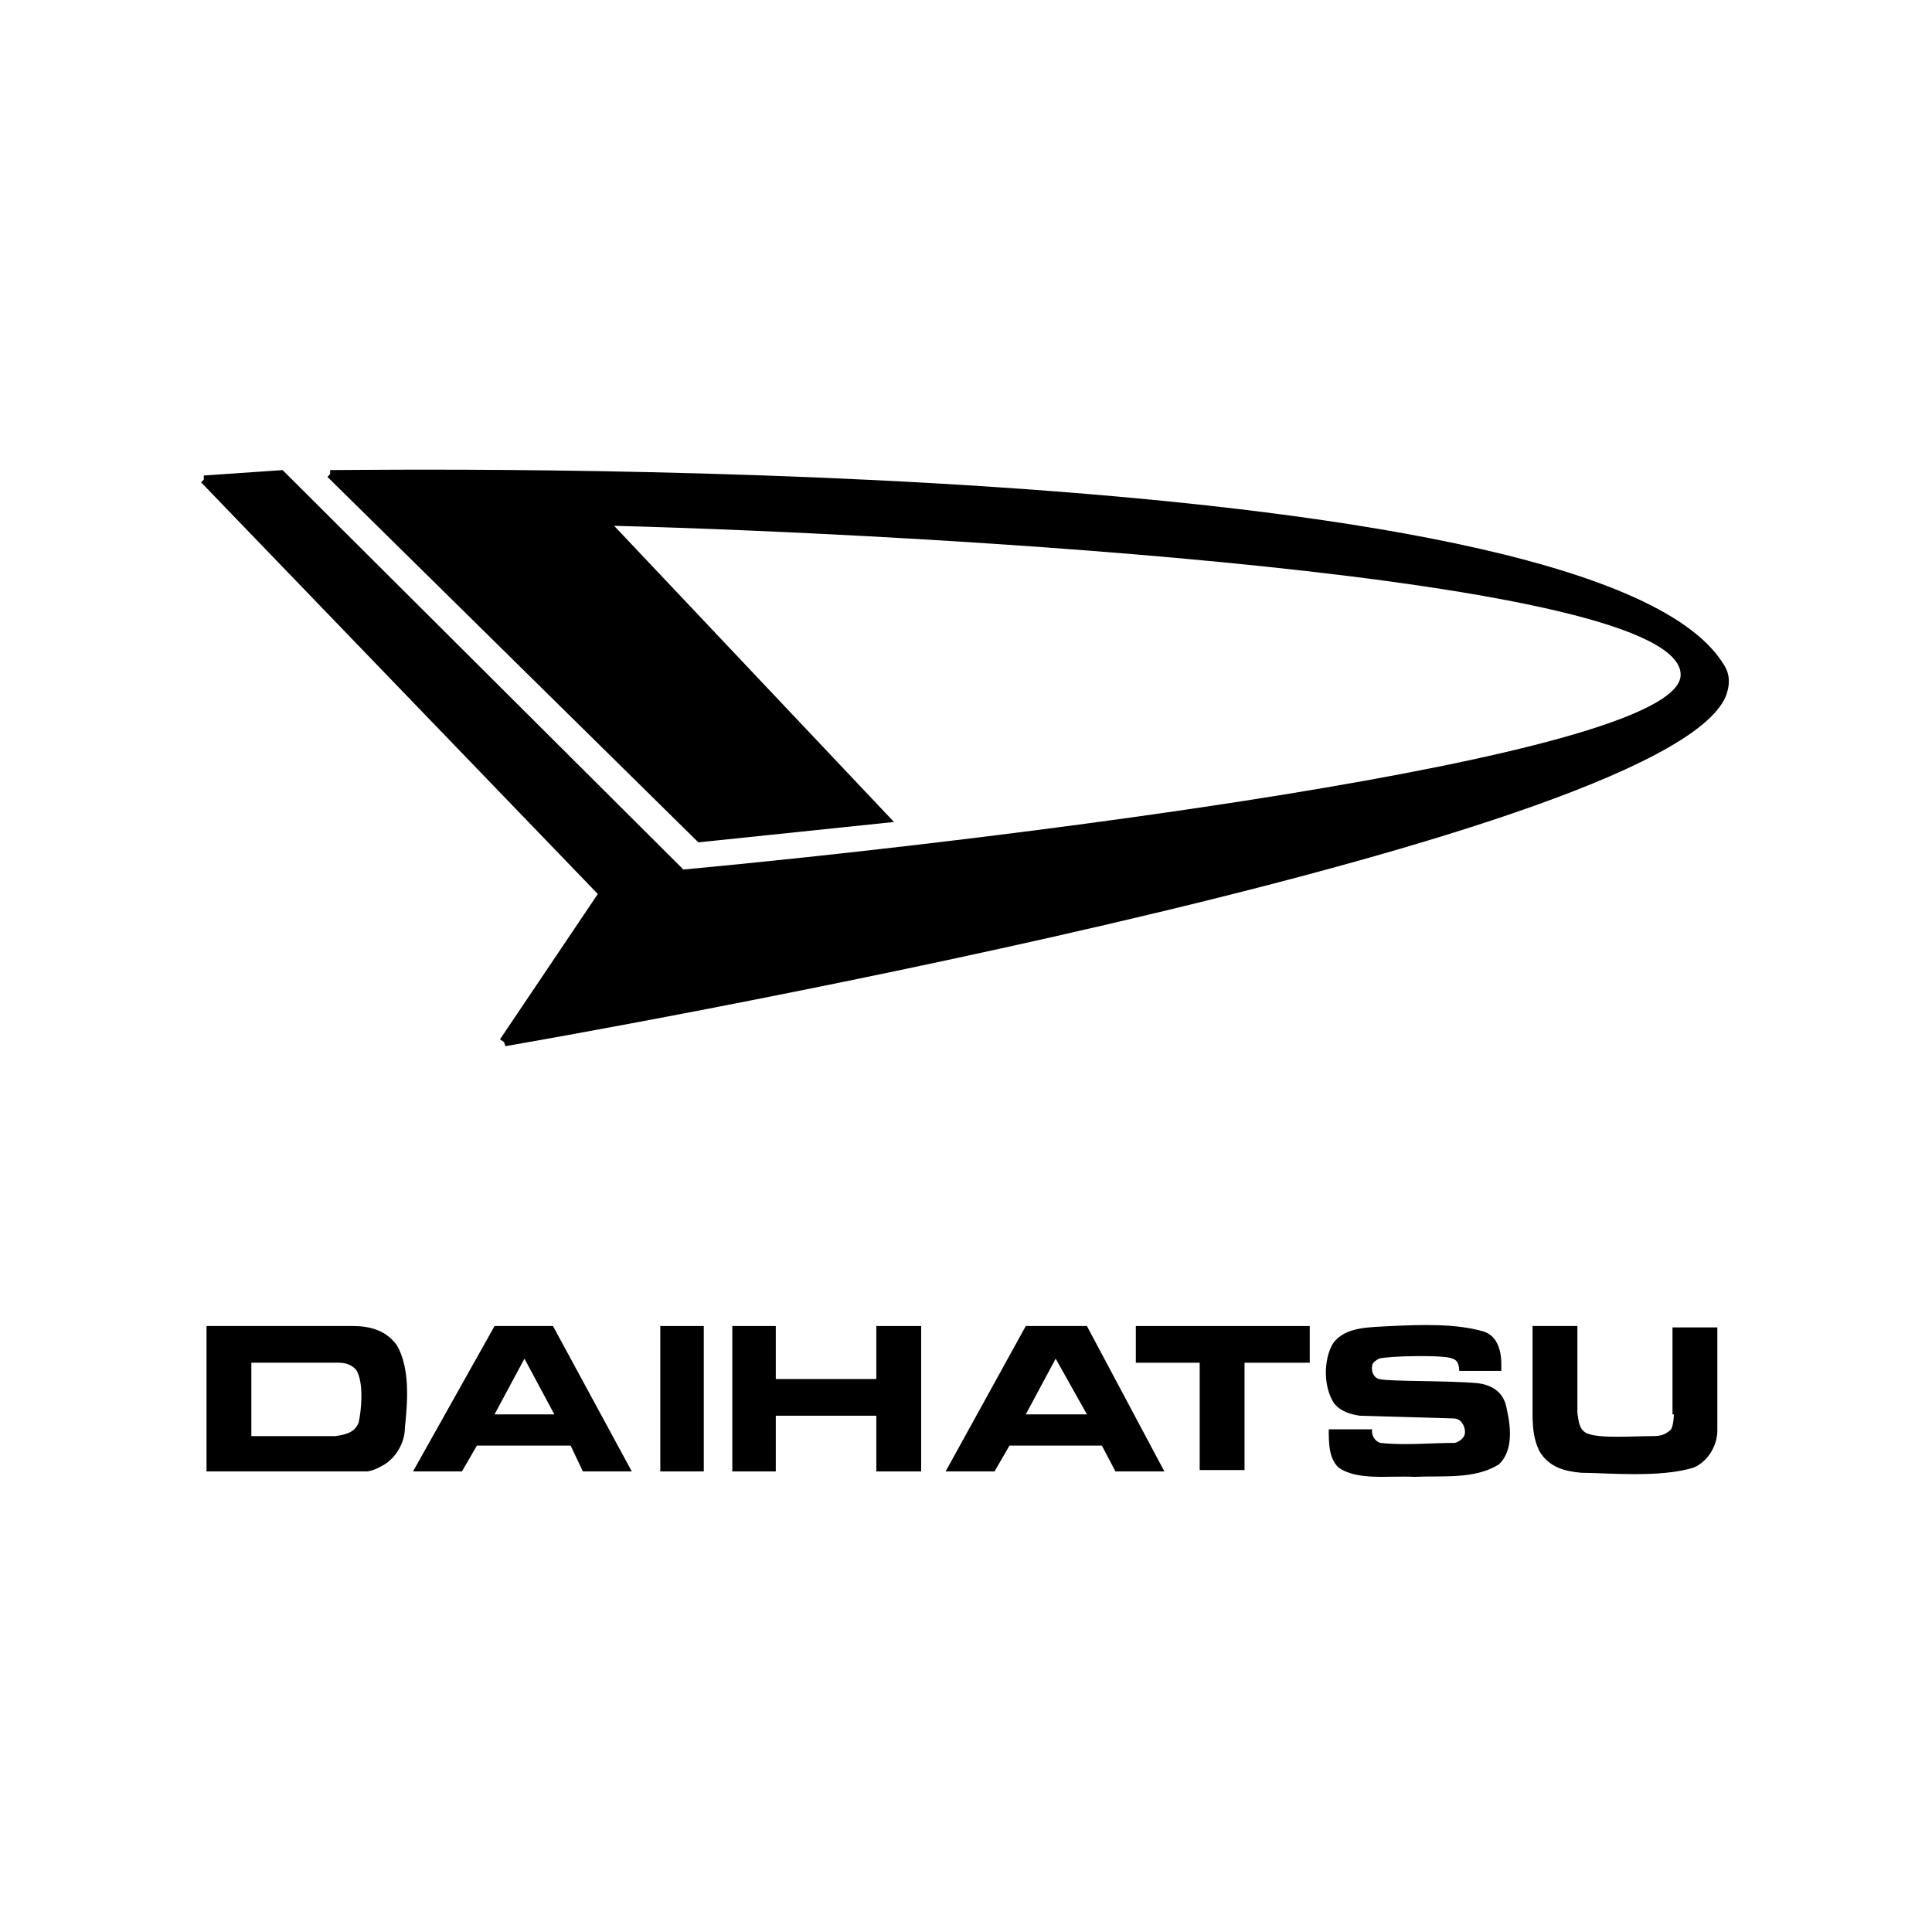 <?xml version="1.0" encoding="UTF-8"?>
<svg xmlns="http://www.w3.org/2000/svg" xmlns:xlink="http://www.w3.org/1999/xlink" version="1.1" id="Capa_1" x="0px" y="0px" viewBox="0 0 142.2 142.2" style="enable-background:new 0 0 142.2 142.2;" xml:space="preserve"> <g> <g> <path d="M126.8,48.8c-9.9-15.6-98.7-14.2-102.5-14.2l0,0.3l-0.2,0.2l27.2,26.8l0.1,0.1l14.4-1.5L45.2,38.7 c22.6,0.6,78.7,3.7,78.5,11c-0.2,6.2-52.9,12.4-73.4,14.3L20.8,34.6L15,35l0,0.3l-0.2,0.2L44,65.8l-7.2,10.7l0.3,0.2l0.1,0.3 c3.5-0.6,85-14.8,89.8-25.7C127.4,50.3,127.3,49.5,126.8,48.8z"></path> <path d="M108.7,101.8c-2.3-0.2-6.3-0.1-7.2-0.3c-0.4-0.1-0.6-0.6-0.5-1c0-0.2,0.3-0.4,0.5-0.5c0.6-0.2,4.9-0.3,5.4,0 c0.4,0.1,0.5,0.5,0.5,0.9h3.1v-0.5c0-1.2-0.4-2.1-1.3-2.4c-2.1-0.6-4.6-0.5-6.8-0.4c-1.5,0.1-3.4,0-4.3,1.3 c-0.7,1.2-0.7,3.2,0.1,4.4c0.5,0.6,1.2,0.8,1.9,0.9l6.9,0.2c0,0,0.3,0,0.5,0.2c0.2,0.2,0.4,0.6,0.3,1c-0.1,0.3-0.4,0.5-0.7,0.6 c-1.8,0-3.7,0.2-5.5,0c-0.4-0.1-0.7-0.6-0.6-1h-3.2c0,1,0,2.1,0.7,2.8c1.4,1,3.7,0.6,5.6,0.7c2.1-0.1,4.4,0.2,6.2-0.9 c1.1-1,0.9-2.8,0.6-4.1C110.7,102.4,109.7,101.9,108.7,101.8z"></path> <rect x="48.6" y="97.6" width="3.2" height="10.7"></rect> <polygon points="64.5,101.5 57.1,101.5 57.1,97.6 53.9,97.6 53.9,108.3 57.1,108.3 57.1,104.2 64.5,104.2 64.5,108.3 67.8,108.3 67.8,97.6 64.5,97.6 "></polygon> <polygon points="83.6,100.3 88.3,100.3 88.3,108.2 91.6,108.2 91.6,100.3 96.4,100.3 96.4,97.6 83.6,97.6 "></polygon> <path d="M123.2,104.1c0,0,0,0.7-0.2,1.1c-0.4,0.4-0.8,0.5-1.3,0.5c-1.6,0-3.9,0.2-4.9-0.2c-0.6-0.3-0.6-0.9-0.7-1.5v-6.4h-3.3v6.5 c0,1,0.1,1.9,0.5,2.7c0.7,1.2,1.9,1.5,3.1,1.6c1.7,0,5.9,0.4,8.3-0.4c1.1-0.5,1.7-1.7,1.7-2.7v-7.6h-3.3V104.1z"></path> <path d="M36.4,97.6l-6,10.7h3.6l1.1-1.9h6.9l0.9,1.9h3.6l-5.8-10.7H36.4z M36.4,104.1l2.2-4.1l2.2,4.1H36.4z"></path> <path d="M75.5,97.6l-5.9,10.7h3.6l1.1-1.9h6.8l1,1.9h3.6v0L80,97.6H75.5z M75.5,104.1l2.2-4.1l2.3,4.1H75.5z"></path> <path d="M26,97.6H15.2v10.7c3.9,0,7.9,0,11.8,0c0,0,0.4,0,1.1-0.4c1-0.5,1.7-1.7,1.7-2.8c0.2-1.9,0.4-4.4-0.6-6.1 C28.4,97.9,27.2,97.6,26,97.6z M26.4,104.7c-0.3,0.8-1.1,0.9-1.7,1h-6.2v-5.4l6.4,0c0.5,0,0.9,0.1,1.3,0.5 C26.8,101.7,26.6,103.8,26.4,104.7z"></path> </g> </g> </svg>
